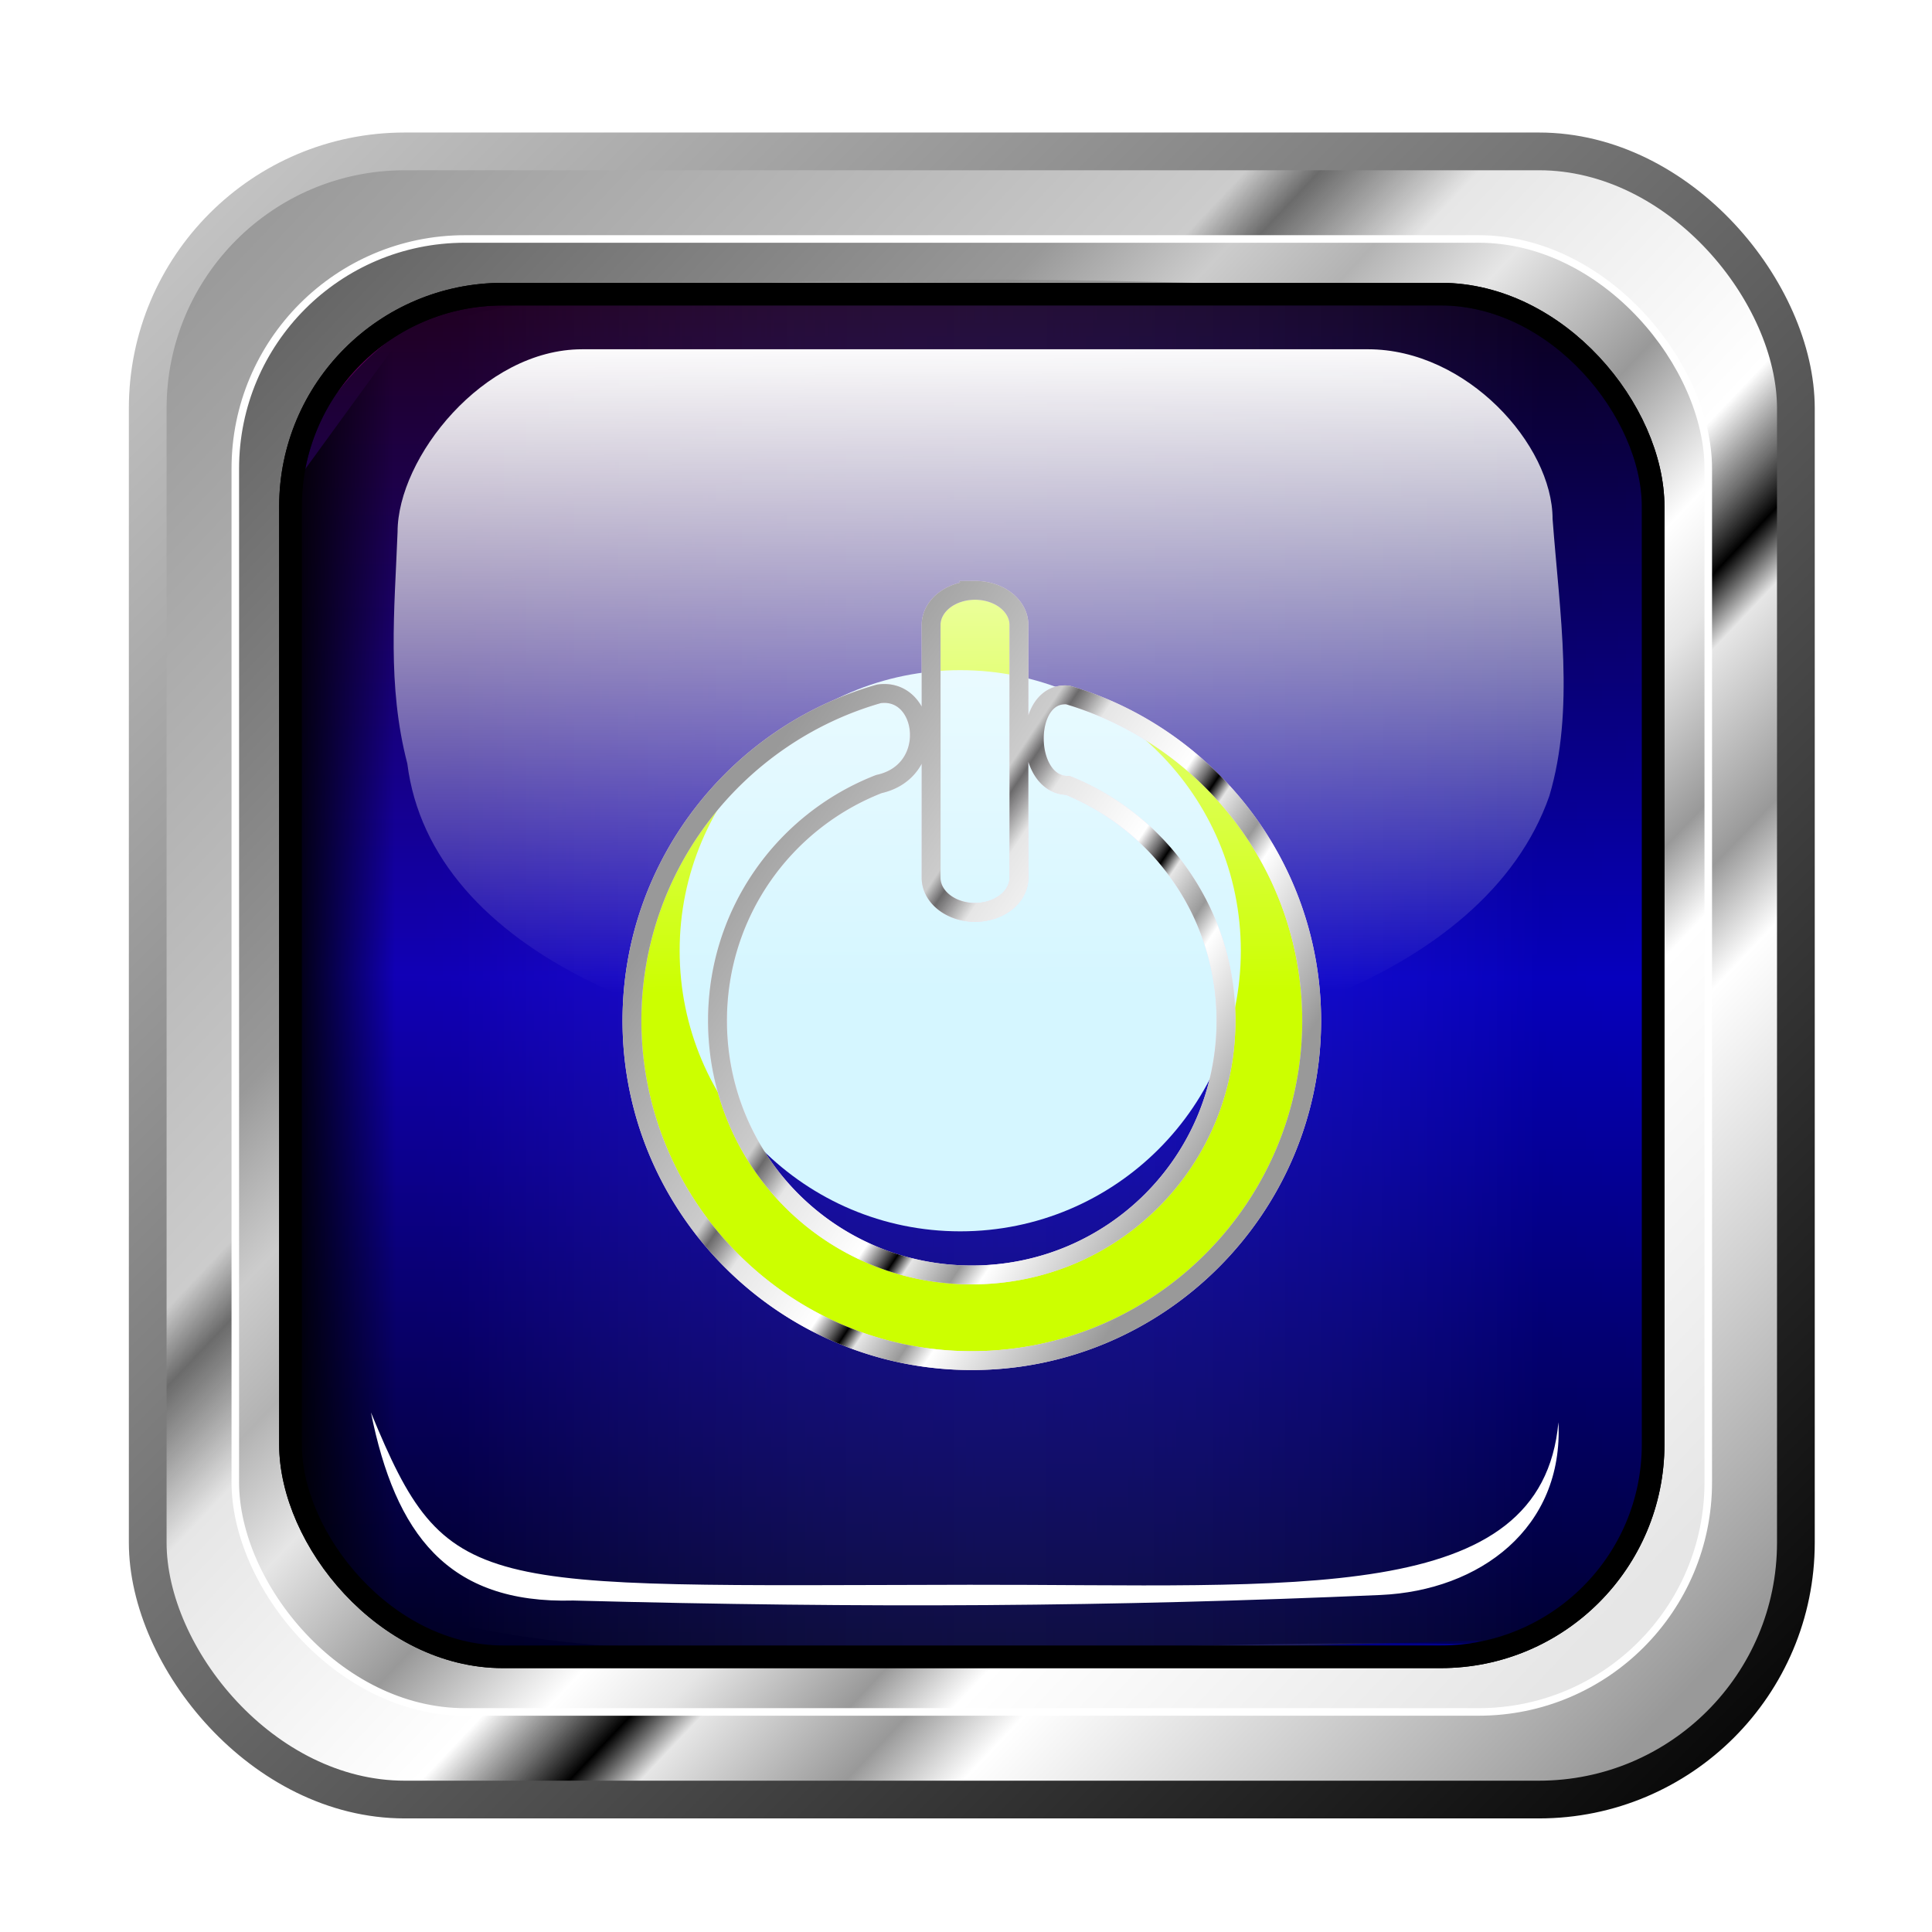 <svg xmlns="http://www.w3.org/2000/svg" xmlns:xlink="http://www.w3.org/1999/xlink" viewBox="0 0 512 512"><defs><linearGradient id="i" y2="545.92" gradientUnits="userSpaceOnUse" x2="81.628" gradientTransform="matrix(0 .241 .704 0 -49.362 353.96)" y1="545.27" x1="1577.4"><stop offset="0" stop-color="#00002b"/><stop offset=".5" stop-color="#00f"/><stop offset="1"/></linearGradient><linearGradient id="b"><stop offset="0"/><stop offset="1" stop-opacity="0"/></linearGradient><linearGradient id="c" y2="283.69" gradientUnits="userSpaceOnUse" x2="76.822" gradientTransform="translate(46.325 89.235) scale(.851)" y1="806.84" x1="599.98"><stop offset="0"/><stop offset="1" stop-color="#ccc"/></linearGradient><linearGradient id="d" y2="727.09" xlink:href="#a" gradientUnits="userSpaceOnUse" x2="599.98" gradientTransform="translate(46.325 89.235) scale(.851)" y1="283.69" x1="132.38"/><linearGradient id="e" y2="727.09" gradientUnits="userSpaceOnUse" x2="599.98" gradientTransform="translate(76.943 138.57) scale(.761)" y1="283.69" x1="132.38"><stop offset="0" stop-color="#666"/><stop offset=".268" stop-color="#999"/><stop offset=".34" stop-color="#ccc"/><stop offset=".397" stop-color="#b3b3b3"/><stop offset=".455" stop-color="#e6e6e6"/><stop offset=".542" stop-color="#999"/><stop offset=".617" stop-color="#fff"/><stop offset=".663" stop-color="#e6e6e6"/><stop offset=".735" stop-color="#999"/><stop offset=".776" stop-color="#fff"/><stop offset="1" stop-color="#e6e6e6"/></linearGradient><linearGradient id="f" y2="805.47" gradientUnits="userSpaceOnUse" x2="338.4" gradientTransform="translate(96.221 169.63) scale(.704)" y1="285.06" x1="338.4"><stop offset="0" stop-color="#ff00f2"/><stop offset="1" stop-color="#00002b"/></linearGradient><linearGradient id="g" y2="545.92" gradientUnits="userSpaceOnUse" x2="1533.2" gradientTransform="matrix(.264 0 0 .704 132.16 169.63)" y1="545.92" x1="215.04"><stop offset="0"/><stop offset="1" stop-color="#00f"/></linearGradient><linearGradient id="h" y2="511.06" gradientUnits="userSpaceOnUse" x2="1387.9" gradientTransform="matrix(-.241 0 0 .704 532.94 167.05)" y1="512.46" x1="197.28"><stop offset="0"/><stop offset="1" stop-color="#fff" stop-opacity="0"/></linearGradient><linearGradient id="a"><stop offset="0" stop-color="#999"/><stop offset=".34" stop-color="#ccc"/><stop offset=".366" stop-color="#666" stop-opacity=".969"/><stop offset=".422" stop-color="#e6e6e6"/><stop offset=".586" stop-color="#fff"/><stop offset=".617" stop-color="#666" stop-opacity=".937"/><stop offset=".638"/><stop offset=".663" stop-color="#e6e6e6"/><stop offset=".735" stop-color="#999"/><stop offset=".776" stop-color="#fff"/><stop offset="1" stop-color="#999"/></linearGradient><linearGradient id="q" y2="642.24" xlink:href="#a" gradientUnits="userSpaceOnUse" x2="374.4" y1="553.35" x1="241.79"/><linearGradient id="p" y2="658.43" gradientUnits="userSpaceOnUse" x2="342.91" gradientTransform="matrix(.66 0 0 .497 111.9 230.43)" y1="309.07" x1="341.33"><stop offset="0" stop-color="#fff"/><stop offset="1" stop-color="#fff" stop-opacity="0"/></linearGradient><linearGradient id="l" y2="250.84" xlink:href="#b" gradientUnits="userSpaceOnUse" x2="104.79" y1="250.93" x1="75.929"/><filter id="k"><feGaussianBlur stdDeviation="3.467"/></filter><filter id="o"><feGaussianBlur stdDeviation="1.246"/></filter><filter id="n"><feGaussianBlur stdDeviation="1.829"/></filter><filter id="m" height="2.015" width="2.015" color-interpolation-filters="sRGB" y="-.508" x="-.508"><feGaussianBlur stdDeviation="36.961"/></filter><filter id="j"><feGaussianBlur stdDeviation="6.725"/></filter></defs><g transform="translate(-76.822 -294.84)"><rect rx="68.093" ry="68.093" height="436.78" width="436.78" y="334.96" x="115.97" fill-rule="evenodd" stroke="url(#c)" stroke-width="10" fill="url(#d)"/><rect rx="60.855" ry="60.855" height="390.35" width="390.35" y="358.17" x="139.18" fill-rule="evenodd" stroke="#fff" stroke-width="2" fill="url(#e)"/><rect rx="56.298" ry="56.298" height="361.12" width="361.12" y="372.79" x="153.8" fill-rule="evenodd" stroke="#000" stroke-width="6" fill="url(#f)"/><path d="M205.12 374.51l63.239-1.72c8.802 0 130.54-3.83 198.71 1.081 29.383 2.117 49.776 37.68 47.887 45.824l1.17 252.03c-.714 26.984-19.643 58.254-52.77 61.247-71.854 6.494-186.98.936-195 .936l-65.124-1.72c-11.721 0-49.43-23.388-49.43-54.577V429.09c-1.934-32.478 35.93-57.02 51.315-54.578z" opacity=".64" fill-rule="evenodd" fill="url(#g)"/><path d="M466.38 371.93l-57.694-1.72c-10.693 0-228.24-9.283-228.24 21.905l-1.72 319.89c0 31.19 219.26 19.326 229.96 19.326l59.414-1.72c11.421 2.548 46.601-18.12 45.096-54.577v-248.52c0-31.19-36.123-54.578-46.816-54.578z" opacity=".64" fill-rule="evenodd" fill="url(#h)"/><path d="M155.51 420.52l-1.72 57.694c.33 8.31 2.206 141.14 1.613 202.75 1.135 33.936 32.543 52.113 55.23 52.779 63.613 3.307 174.42-4.604 250.44-3.296 27.003.465 45.208-16.6 52.577-45.379 1.061-65.444 1.26-198.77 1.26-206.85l-1.719-59.414c2.547-11.421-18.121-46.601-54.578-45.096h-248.52c-31.189 0-54.578 36.123-54.578 46.816z" opacity=".64" fill-rule="evenodd" fill="url(#i)"/><path style="block-progression:tb;text-indent:0;text-transform:none" d="M335.08 451.28a11.639 9.183 0 00-11.502 9.368v66.578a11.639 9.183 0 1023.271 0v-66.578a11.639 9.183 0 00-11.77-9.37zm-24.171 27.338c-.379.01-.77.044-1.167.1-37.704 10.748-65.445 45.539-65.445 86.615 0 49.602 40.448 90.083 90.05 90.083 49.601 0 90.082-40.481 90.082-90.083 0-40.763-27.346-75.287-64.61-86.315-11.955-1.055-11.784 23.951 0 23.971 24.605 10.01 41.906 34.047 41.906 62.344 0 37.336-30.043 67.379-67.379 67.379s-67.379-30.043-67.379-67.379c0-28.636 17.697-52.924 42.774-62.711 15.333-3.362 12.901-24.34 1.167-24.004z" filter="url(#j)" color="#000" fill="#cf0"/><path d="M77.386 129.14l-.607 263.58c6.21 18.294 20.056 33.861 37.501 42.162 18.624 8.862 41.084 9.253 60.006 1.044l-3.93-358.93-58.21 4.33-34.764 47.81" transform="translate(76.822 294.84)" filter="url(#k)" fill="url(#l)"/><rect rx="56.298" ry="56.298" height="361.12" width="361.12" y="372.79" x="153.8" stroke="#000" stroke-width="6" fill="none"/><path d="M451.54 572.03c0 48.258-39.121 87.378-87.378 87.378-48.258 0-87.378-39.121-87.378-87.378 0-48.258 39.121-87.378 87.378-87.378 48.258 0 87.378 39.121 87.378 87.378z" transform="translate(21.39 60.001) scale(.851)" filter="url(#m)" fill-rule="evenodd" fill="#d5f6ff"/><path d="M175.13 669.17c20.171 49.009 26.869 45.862 158.61 45.651 86.326-.138 151.66 5.885 156.08-43.072 1.426 28.026-20.826 44.611-47.119 45.775-71.329 3.118-135.87 3.543-213.98 1.472-33.375.93-47.135-17.754-53.595-49.827" filter="url(#n)" fill="#fff"/><path d="M231.08 387.4h208.29c26.139 0 48.902 25.3 48.902 44.979 1.888 25.012 5.944 50.566-.86 73.406-33.975 97.21-289.96 92.048-302.65-8.598-5.39-20.743-3.383-40.626-2.58-61.368 0-19.68 22.764-48.418 48.903-48.418z" filter="url(#o)" fill-rule="evenodd" fill="url(#p)"/><path style="block-progression:tb;text-indent:0;text-transform:none" d="M335.08 451.28a11.639 9.183 0 00-11.502 9.368v66.578a11.639 9.183 0 1023.271 0v-66.578a11.639 9.183 0 00-11.77-9.37zm-24.171 27.338c-.379.01-.77.044-1.167.1-37.704 10.748-65.445 45.539-65.445 86.615 0 49.602 40.448 90.083 90.05 90.083 49.601 0 90.082-40.481 90.082-90.083 0-40.763-27.346-75.287-64.61-86.315-11.955-1.055-11.784 23.951 0 23.971 24.605 10.01 41.906 34.047 41.906 62.344 0 37.336-30.043 67.379-67.379 67.379s-67.379-30.043-67.379-67.379c0-28.636 17.697-52.924 42.774-62.711 15.333-3.362 12.901-24.34 1.167-24.004z" stroke-width="5" color="#000" stroke="#f1ddf0" fill="none"/><path d="M77.386 129.14l-.607 263.58c6.21 18.294 20.056 33.861 37.501 42.162 18.624 8.862 41.084 9.253 60.006 1.044l-3.93-358.93-58.21 4.33-34.764 47.81" transform="matrix(-1 0 0 1 592.89 290.56)" filter="url(#k)" fill="url(#l)"/><path style="block-progression:tb;text-indent:0;text-transform:none" d="M335.08 451.28a11.639 9.183 0 00-11.502 9.368v66.578a11.639 9.183 0 1023.271 0v-66.578a11.639 9.183 0 00-11.77-9.37zm-24.171 27.338c-.379.01-.77.044-1.167.1-37.704 10.748-65.445 45.539-65.445 86.615 0 49.602 40.448 90.083 90.05 90.083 49.601 0 90.082-40.481 90.082-90.083 0-40.763-27.346-75.287-64.61-86.315-11.955-1.055-11.784 23.951 0 23.971 24.605 10.01 41.906 34.047 41.906 62.344 0 37.336-30.043 67.379-67.379 67.379s-67.379-30.043-67.379-67.379c0-28.636 17.697-52.924 42.774-62.711 15.333-3.362 12.901-24.34 1.167-24.004z" stroke-width="5" color="#000" stroke="url(#q)" fill="none"/></g></svg>